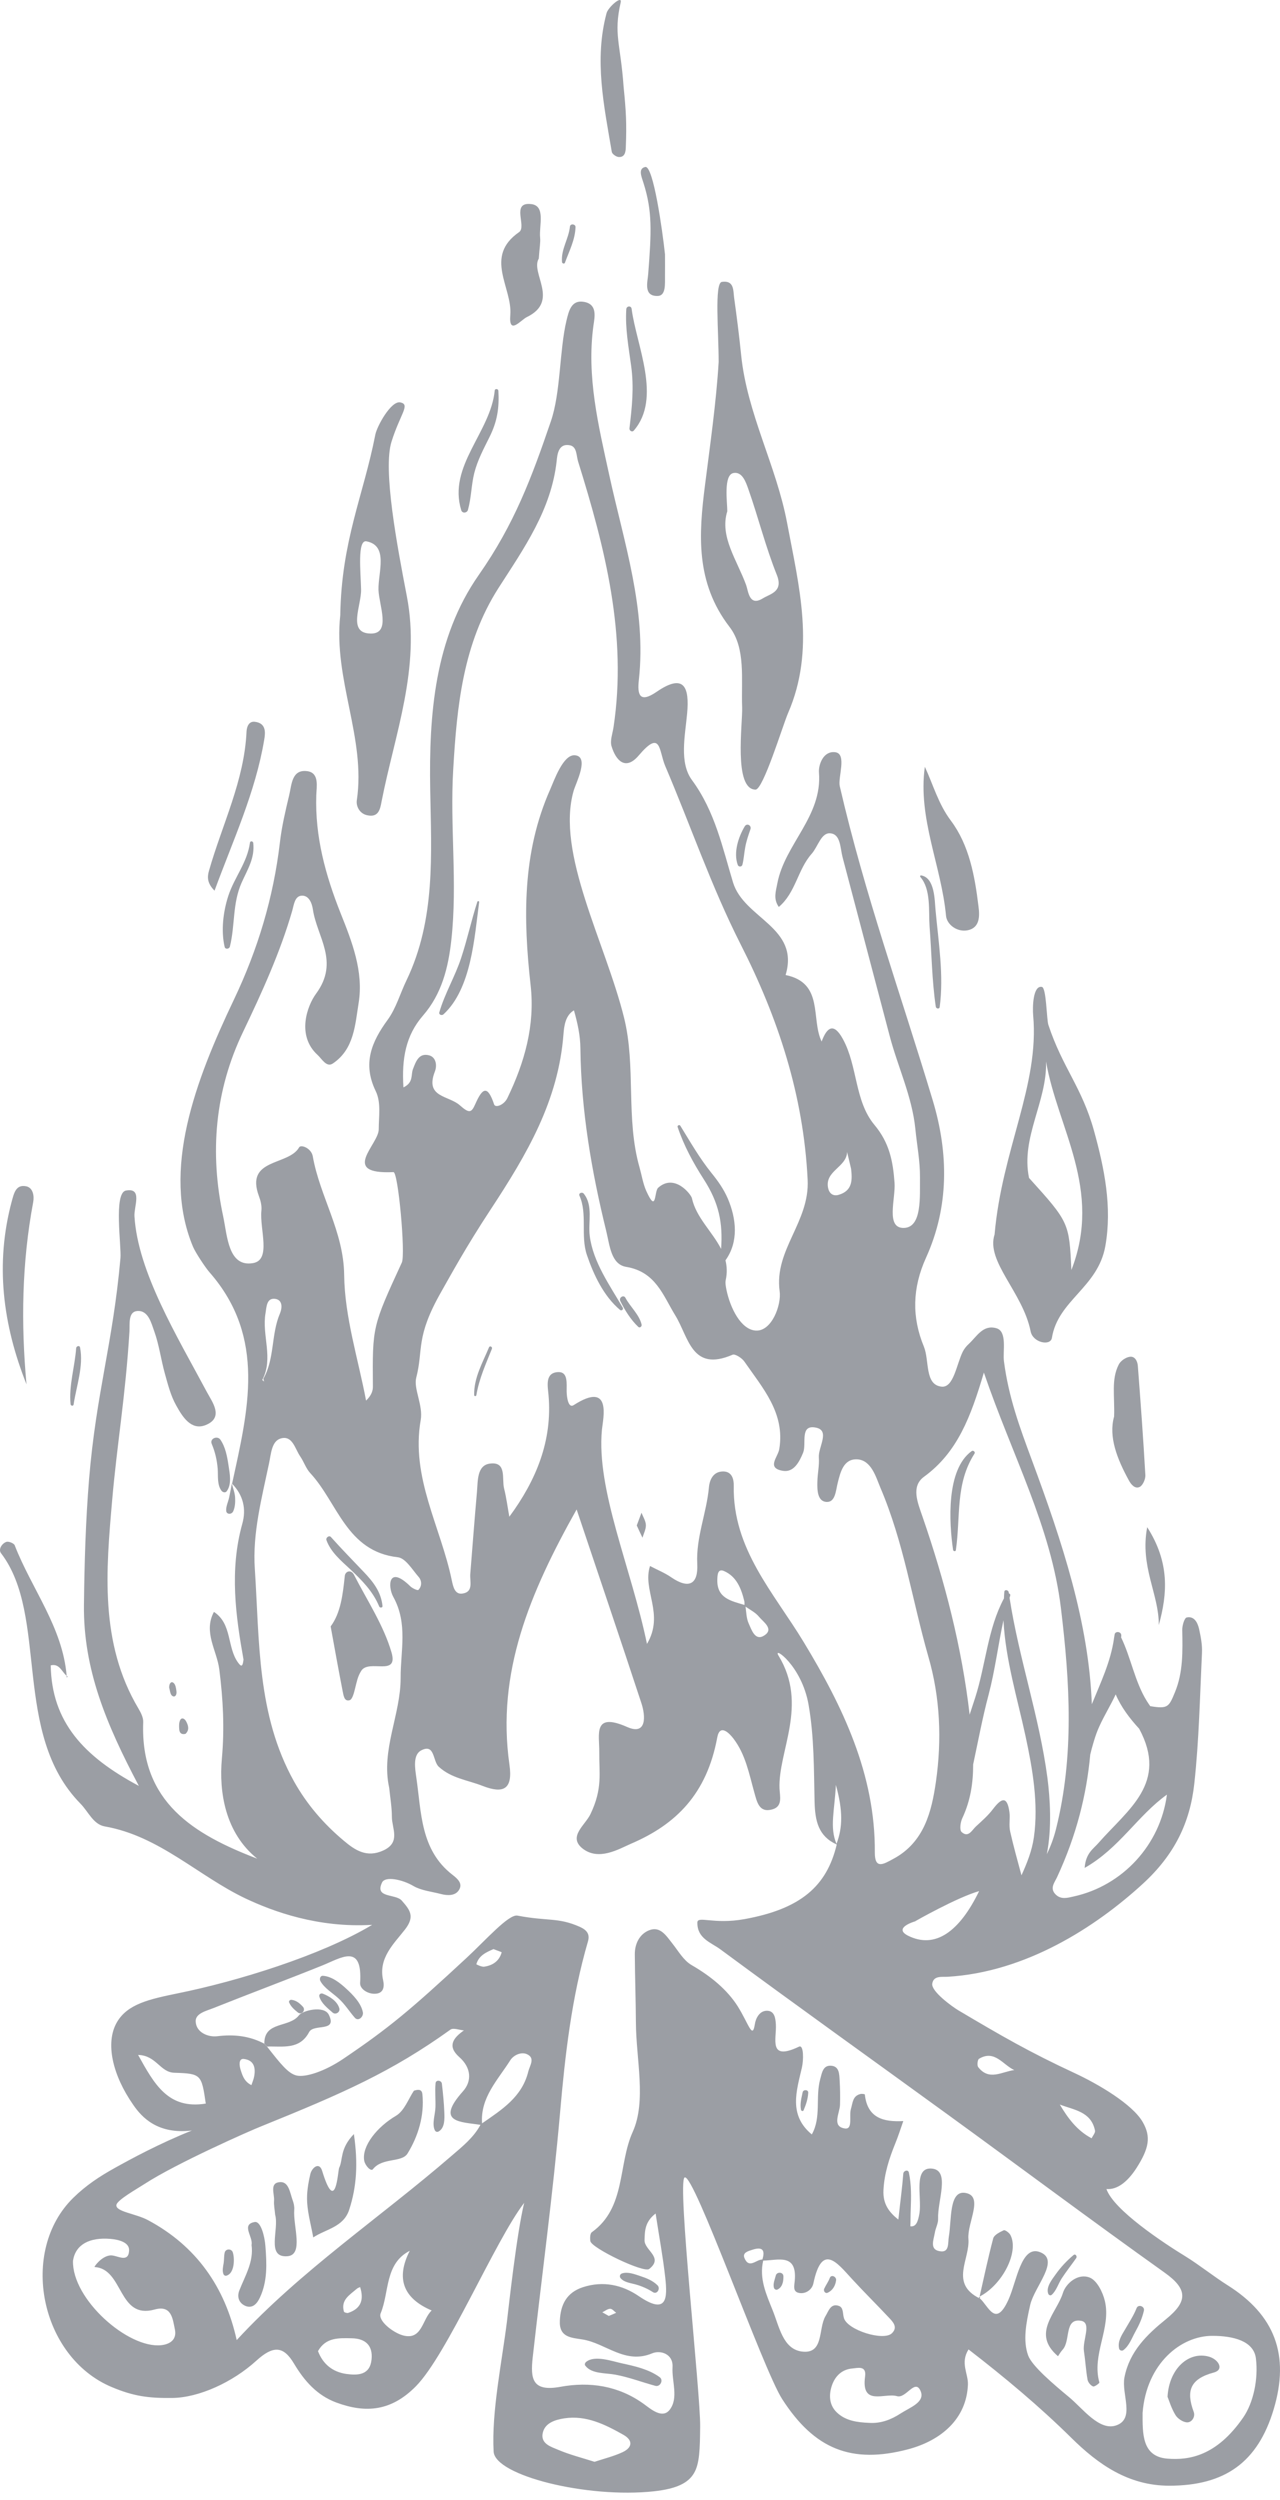 <?xml version="1.0" encoding="UTF-8"?> <svg xmlns="http://www.w3.org/2000/svg" width="127" height="248" viewBox="0 0 127 248" fill="none"> <path d="M2.629 137.33C2.074 131.251 2.17 125.244 3.293 119.261C3.414 118.623 3.269 117.828 2.605 117.684C1.555 117.467 1.385 118.406 1.168 119.165C-0.498 125.376 0.274 131.407 2.629 137.33Z" fill="#393F4B" fill-opacity="0.5"></path> <path d="M113.824 151.499C113.076 155.411 115.008 158.168 114.972 161.214C115.853 158.048 116.046 154.978 113.824 151.499Z" fill="#393F4B" fill-opacity="0.5"></path> <path d="M115.841 237.764C115.998 238.149 116.227 238.932 116.638 239.594C116.855 239.943 117.399 240.304 117.797 240.304C118.268 240.304 118.618 239.738 118.437 239.257C117.676 237.198 118.063 235.994 120.442 235.356C121.48 235.079 120.913 234.068 119.971 233.791C117.966 233.214 115.998 234.947 115.841 237.764Z" fill="#393F4B" fill-opacity="0.5"></path> <path d="M6.626 166.427C6.626 166.367 6.602 166.306 6.602 166.234C6.638 166.258 6.675 166.294 6.711 166.318L6.626 166.427Z" fill="#393F4B" fill-opacity="0.5"></path> <path d="M24.366 188.336C19.656 186.096 15.816 182.136 10.394 181.185C9.247 180.98 8.764 179.716 7.979 178.922C1.144 171.964 4.863 160.311 0.105 154.087C-0.184 153.714 0.166 153.124 0.637 152.956C0.854 152.883 1.386 153.1 1.458 153.293C3.137 157.626 6.216 161.418 6.614 166.246C6.119 165.836 5.902 164.994 5.032 165.21C5.129 170.82 8.305 174.251 13.775 177.164C10.527 171.025 8.257 165.571 8.329 159.203C8.377 155.038 8.498 150.885 8.836 146.756C9.549 138.125 11.179 133.43 11.952 124.81C12.061 123.655 11.252 118.334 12.495 118.105C14.174 117.792 13.28 119.682 13.341 120.657C13.679 126.195 17.555 132.527 20.538 138.113C21.045 139.064 22.265 140.629 20.393 141.375C18.956 141.941 18.087 140.52 17.483 139.425C16.939 138.462 16.662 137.354 16.36 136.271C15.973 134.886 15.792 133.43 15.309 132.081C15.007 131.251 14.717 129.951 13.594 130.059C12.713 130.143 12.882 131.335 12.846 132.069C12.447 138.57 11.614 143.229 11.131 148.802C10.527 155.748 9.863 162.983 13.739 169.496C13.981 169.905 14.234 170.399 14.21 170.856C13.908 178.789 19.246 181.979 25.525 184.387C22.337 181.823 21.721 177.778 22.011 174.492C22.289 171.41 22.132 168.569 21.758 165.608C21.516 163.718 20.151 161.912 21.226 159.902C23.05 161.093 22.506 163.417 23.629 164.945C23.931 165.355 24.076 165.379 24.161 164.632C23.4 160.371 22.748 155.784 24.04 151.162C24.451 149.693 24.137 148.321 23.026 147.189C24.596 139.954 26.467 132.707 20.791 126.219C20.405 125.786 19.403 124.281 19.149 123.679C15.997 116.119 19.391 107.175 23.207 99.169C25.586 94.174 27.131 89.033 27.771 83.58C27.953 81.991 28.327 80.414 28.701 78.849C28.943 77.814 28.955 76.297 30.488 76.501C31.708 76.67 31.406 78.042 31.382 78.897C31.249 83.002 32.288 86.794 33.797 90.598C34.908 93.379 36.092 96.364 35.584 99.494C35.234 101.661 35.138 104.081 33.024 105.501C32.397 105.923 31.938 105.044 31.515 104.659C29.39 102.721 30.488 99.759 31.358 98.579C33.713 95.377 31.442 92.946 31.044 90.213C30.947 89.563 30.633 88.805 29.921 88.853C29.245 88.901 29.16 89.755 29.003 90.321C27.796 94.499 25.996 98.435 24.125 102.347C21.311 108.21 20.791 114.361 22.144 120.669C22.555 122.595 22.639 125.725 25.103 125.304C26.95 124.991 25.743 121.921 25.936 120.092C25.984 119.634 25.863 119.116 25.694 118.671C24.282 114.867 28.629 115.674 29.679 113.82C29.861 113.507 30.887 113.904 31.032 114.698C31.732 118.695 34.099 122.15 34.148 126.484C34.196 130.649 35.536 134.79 36.321 138.943C36.852 138.426 37.01 137.968 36.997 137.523C36.949 131.588 36.949 131.588 39.871 125.244C40.246 124.425 39.509 116.251 39.038 116.275C33.664 116.528 37.577 113.543 37.577 112.038C37.577 110.75 37.831 109.378 37.275 108.234C35.959 105.513 36.852 103.371 38.471 101.156C39.304 100.012 39.702 98.555 40.33 97.255C43.229 91.212 42.794 84.784 42.685 78.343C42.552 70.88 43.12 63.308 47.504 57.036C51.042 51.98 52.757 47.357 54.652 41.808C55.643 38.931 55.498 34.753 56.21 31.78C56.44 30.841 56.693 29.709 57.961 29.95C59.278 30.191 59.012 31.407 58.879 32.31C58.191 37.366 59.374 42.193 60.437 47.068C61.898 53.798 64.168 60.431 63.383 67.485C63.238 68.833 63.407 69.82 65.134 68.641C67.924 66.715 68.407 68.231 68.177 70.771C67.972 73.022 67.38 75.659 68.66 77.392C70.943 80.486 71.704 84.146 72.73 87.54C73.829 91.14 79.372 91.971 77.947 96.725C81.775 97.508 80.434 101.071 81.521 103.322C82.041 101.926 82.705 101.384 83.635 103.082C85.108 105.778 84.782 109.221 86.762 111.593C88.248 113.374 88.598 115.18 88.755 117.323C88.876 118.912 87.837 121.873 89.697 121.813C91.508 121.753 91.255 118.659 91.279 116.781C91.291 115.18 90.977 113.591 90.82 111.99C90.494 108.752 89.069 105.826 88.26 102.721C86.714 96.822 85.144 90.935 83.598 85.037C83.357 84.122 83.417 82.737 82.367 82.665C81.473 82.593 81.159 83.989 80.531 84.7C79.142 86.264 78.949 88.564 77.271 89.972C76.703 89.166 76.981 88.419 77.126 87.637C77.862 83.736 81.606 80.992 81.256 76.634C81.195 75.888 81.678 74.455 82.886 74.624C84.057 74.792 83.115 77.152 83.321 77.994C85.82 88.805 89.347 98.531 92.547 109.161C94.129 114.422 94.165 119.73 91.882 124.762C90.506 127.796 90.47 130.685 91.665 133.586C92.233 134.971 91.725 137.39 93.428 137.559C94.624 137.679 94.901 135.344 95.529 134.08C95.674 133.803 95.88 133.538 96.121 133.321C96.918 132.587 97.534 131.371 98.874 131.768C99.961 132.094 99.478 134.068 99.611 135.043C100.07 138.594 101.157 141.543 102.389 144.866C105.408 153.004 108.028 160.973 108.33 169.063C109.211 166.896 110.19 164.885 110.528 162.55C110.528 162.526 110.528 162.49 110.54 162.466C110.552 162.369 110.576 162.273 110.588 162.165C110.624 161.779 111.24 161.84 111.252 162.213C111.252 162.249 111.252 162.285 111.252 162.321C111.252 162.357 111.24 162.381 111.228 162.417C112.218 164.452 112.593 166.835 113.788 168.75C113.897 168.918 114.006 169.087 114.126 169.255C115.877 169.544 115.974 169.339 116.578 167.871C117.399 165.884 117.339 163.79 117.302 161.695C117.29 161.262 117.52 160.491 117.749 160.455C118.498 160.299 118.824 160.973 118.969 161.587C119.138 162.357 119.295 163.164 119.259 163.946C119.053 168.28 118.969 172.626 118.498 176.935C118.075 180.824 116.529 183.99 113.414 186.855C108.668 191.213 101.749 195.643 94.032 196.1C93.477 196.136 92.619 195.956 92.498 196.786C92.378 197.557 94.515 199.086 95.058 199.411C99.358 201.963 102.123 203.564 106.627 205.658C108.958 206.742 112.351 208.728 113.378 210.51C114.223 211.978 114.006 213.122 112.762 215.072C111.88 216.445 110.842 217.251 109.779 217.155C110.492 219.237 115.431 222.5 117.677 223.872C118.908 224.63 120.551 225.918 121.782 226.689C126.492 229.65 127.99 233.611 126.371 239.016C124.801 244.253 121.553 246.588 116.01 246.588C111.965 246.588 108.97 244.481 106.301 241.845C103.101 238.691 99.684 235.838 96.097 233.069C95.252 234.405 96.073 235.465 96.037 236.548C95.904 239.979 93.356 242.098 90.144 242.964C84.48 244.469 80.797 242.964 77.597 237.981C75.689 235.007 68.83 215.493 67.924 216.011C67.175 216.444 69.506 237.343 69.47 240.713C69.445 242.952 69.421 244.397 68.854 245.348C68.286 246.311 67.163 246.889 64.893 247.142C58.227 247.864 49.11 245.577 48.977 243.205C48.759 239.245 49.81 234.261 50.305 230.24C50.474 228.856 51.247 221.681 52.008 218.527C49.11 222.307 44.364 233.587 41.26 236.729C38.821 239.197 36.297 239.425 33.35 238.33C31.455 237.62 30.199 236.199 29.172 234.478C28.122 232.708 27.107 232.66 25.417 234.201C23.086 236.319 19.741 237.86 17.072 237.884C14.766 237.908 13.28 237.728 11.082 236.801C3.97 233.815 1.869 223.306 7.279 218.021C8.547 216.782 9.863 215.915 11.421 215.048C12.978 214.181 15.889 212.604 19.041 211.352C15.635 211.762 14.065 210.028 13.232 208.824C11.143 205.839 10.443 202.661 11.578 200.65C12.628 198.797 14.802 198.327 17.664 197.737C23.46 196.57 31.865 193.993 36.925 190.948C31.551 191.273 27.071 189.612 24.366 188.336ZM27.24 128.843C26.455 128.783 26.443 129.65 26.346 130.264C25.96 132.467 27.168 134.742 26.02 136.897L26.202 137.053L26.129 136.776C27.264 134.778 26.89 132.382 27.771 130.312C28.061 129.602 27.977 128.903 27.24 128.843ZM73.479 93.668C70.569 87.926 68.516 81.883 66.004 75.996C65.352 74.455 65.617 72.3 63.371 74.949C62.067 76.478 61.113 75.466 60.678 74.034C60.509 73.48 60.775 72.782 60.871 72.156C62.248 63.031 60.038 54.376 57.357 45.78C57.176 45.19 57.249 44.336 56.572 44.179C55.401 43.926 55.292 45.106 55.232 45.732C54.701 50.572 51.984 54.4 49.472 58.312C45.934 63.837 45.33 70.073 44.968 76.333C44.629 81.955 45.402 87.589 44.786 93.21C44.484 96.003 43.832 98.603 41.961 100.758C40.258 102.721 39.847 105.02 40.029 107.873C41.055 107.379 40.753 106.621 40.97 106.067C41.26 105.309 41.562 104.418 42.589 104.695C43.265 104.887 43.386 105.694 43.144 106.308C42.142 108.896 44.521 108.655 45.632 109.654C46.586 110.497 46.779 110.377 47.165 109.51C47.866 107.921 48.373 107.608 49.025 109.558C49.146 109.931 50.003 109.63 50.341 108.932C52.044 105.405 53.095 101.733 52.648 97.749C51.911 91.14 51.803 84.579 54.592 78.307C54.966 77.465 55.86 74.852 57.019 74.924C58.517 75.009 57.152 77.657 56.923 78.428C55.123 84.615 60.075 93.499 61.922 100.975C63.118 105.814 62.067 110.955 63.456 115.818C63.673 116.588 63.794 117.407 64.12 118.141C65.171 120.465 64.893 118.189 65.303 117.828C66.934 116.372 68.564 118.49 68.648 118.852C69.059 120.766 70.677 122.186 71.547 123.896C71.728 121.307 71.341 119.345 69.832 116.998C68.769 115.336 67.864 113.675 67.236 111.809C67.175 111.653 67.417 111.532 67.501 111.677C68.504 113.302 69.385 114.855 70.581 116.348C71.233 117.154 71.788 117.925 72.211 118.9C73.068 120.91 73.298 123.197 71.981 125.027C72.126 125.629 72.162 126.267 72.005 126.989C71.945 127.29 72.018 127.639 72.078 127.952C72.452 129.77 73.527 131.925 75 131.997C76.57 132.081 77.548 129.457 77.355 128.085C76.8 123.968 80.35 121.235 80.133 117.022C79.722 108.619 77.186 100.951 73.479 93.668ZM84.444 115.95C84.299 115.336 84.178 114.807 84.045 114.277C84.021 115.782 81.823 116.143 82.161 117.84C82.27 118.382 82.644 118.683 83.176 118.539C84.613 118.141 84.564 117.022 84.444 115.95ZM87.342 147.562C86.919 146.563 86.46 144.842 85.047 144.77C83.695 144.709 83.381 146.034 83.103 147.165C82.922 147.912 82.874 149.067 81.98 148.995C81.099 148.923 81.075 147.803 81.099 146.997C81.111 146.19 81.304 145.384 81.244 144.589C81.171 143.566 82.379 141.929 80.978 141.628C79.311 141.267 80.048 143.205 79.686 144.108C79.299 145.059 78.744 146.07 77.705 145.913C75.991 145.648 77.198 144.541 77.319 143.746C77.911 140.171 75.665 137.691 73.853 135.067C73.612 134.718 72.935 134.284 72.682 134.393C68.612 136.15 68.335 132.647 66.994 130.48C65.786 128.518 65.062 126.159 62.127 125.677C60.618 125.424 60.497 123.534 60.147 122.114C58.686 116.167 57.659 110.148 57.587 104.021C57.575 102.708 57.309 101.517 56.947 100.229C56.102 100.722 55.969 101.77 55.908 102.588C55.401 109.197 52.322 114.446 48.651 120.031C46.211 123.739 44.678 126.568 43.796 128.121C41.188 132.683 42.033 133.839 41.297 136.68C41.019 137.763 41.997 139.425 41.743 140.869C40.741 146.563 43.736 151.475 44.823 156.76C44.956 157.374 45.112 158.204 45.885 158.084C46.996 157.927 46.61 156.904 46.658 156.17C46.876 153.449 47.081 150.728 47.322 148.008C47.419 146.912 47.31 145.359 48.614 145.191C50.305 144.974 49.774 146.696 50.015 147.659C50.245 148.574 50.365 149.525 50.535 150.464C53.215 146.828 54.822 142.904 54.423 138.389C54.35 137.535 54.037 136.162 55.389 136.114C56.379 136.078 56.21 137.258 56.222 138.04C56.234 138.63 56.391 139.738 56.923 139.389C60.751 136.933 59.833 140.725 59.724 141.82C59.145 147.815 62.635 155.544 64.192 163.08C65.956 160.106 63.709 157.759 64.494 155.351C65.219 155.736 65.956 156.025 66.596 156.471C68.334 157.662 69.288 157.193 69.18 155.134C69.047 152.51 70.11 150.09 70.339 147.538C70.412 146.756 70.798 145.937 71.812 145.973C72.646 146.01 72.815 146.78 72.802 147.382C72.682 153.666 76.763 157.975 79.758 162.923C83.598 169.267 86.859 176.008 86.799 183.761C86.787 185.482 87.668 184.929 88.622 184.411C91.713 182.762 92.438 179.68 92.861 176.755C93.452 172.614 93.295 168.4 92.1 164.307C90.482 158.638 89.685 153.052 87.342 147.562ZM71.172 156.699C71.112 158.565 72.561 158.818 73.865 159.215C73.865 159.095 73.877 158.975 73.853 158.854C73.551 157.59 73.08 156.386 71.824 155.845C71.196 155.58 71.184 156.278 71.172 156.699ZM73.974 159.384C74.046 159.95 74.058 160.54 74.276 161.033C74.566 161.671 74.916 162.827 75.822 162.249C76.824 161.611 75.749 160.913 75.314 160.395C74.976 159.974 74.445 159.709 73.974 159.384ZM82.995 182.918C83.611 181.293 83.647 179.644 82.934 177.068C82.814 179.608 82.294 181.257 82.995 182.918ZM104.731 187.926C105.263 188.468 105.915 188.275 106.543 188.131C111.397 187.059 115.129 183.003 115.781 178.031C112.883 180.101 111.047 183.364 107.617 185.302C107.726 183.821 108.487 183.412 108.994 182.822C111.904 179.5 115.938 176.887 113.027 171.494C112.086 170.471 111.228 169.339 110.697 168.087C110.202 169.159 109.574 170.158 109.079 171.253C108.861 171.723 108.692 172.204 108.547 172.686C108.523 172.77 108.499 172.842 108.475 172.927C108.366 173.3 108.257 173.685 108.173 174.058C107.811 178.055 106.796 182.088 104.888 186.205C104.635 186.759 104.127 187.312 104.731 187.926ZM104.768 181.474C106.591 174.215 106.156 166.908 105.263 159.528C104.284 151.451 100.444 144.433 97.619 136.162C96.314 140.58 94.986 144.083 91.689 146.491C90.361 147.454 91.049 149.055 91.532 150.464C93.742 156.856 95.433 163.405 96.206 170.098C96.399 169.52 96.58 168.954 96.761 168.4C97.8 165.162 97.993 161.587 99.611 158.565C99.623 158.349 99.623 158.132 99.647 157.915C99.671 157.65 100.046 157.723 100.082 157.951C100.082 157.987 100.094 158.036 100.106 158.072C100.203 158.108 100.275 158.18 100.227 158.312C100.203 158.373 100.191 158.445 100.167 158.505C101.096 164.524 103.125 170.314 103.922 176.346C104.188 178.404 104.381 181.341 103.862 183.942C104.248 183.159 104.55 182.329 104.768 181.474ZM98.524 179.463C99.333 178.404 99.925 178.091 100.155 179.764C100.239 180.402 100.082 181.077 100.227 181.69C100.553 183.147 100.964 184.592 101.35 186.036C101.893 184.832 102.389 183.617 102.582 182.256C103.053 178.934 102.449 175.467 101.749 172.217C100.939 168.461 99.756 164.608 99.563 160.732C99.031 163.188 98.73 165.68 98.09 168.112C97.486 170.375 97.051 172.722 96.556 175.033C96.556 176.863 96.302 178.621 95.469 180.39C95.288 180.788 95.191 181.534 95.409 181.739C96.085 182.353 96.435 181.546 96.846 181.173C97.437 180.631 98.053 180.089 98.524 179.463ZM97.148 187.601C94.986 188.215 90.844 190.563 90.772 190.611C90.808 190.647 90.832 190.659 90.868 190.683C90.844 190.695 90.784 190.623 90.772 190.611C90.772 190.611 88.549 191.249 90.107 192.031C92.776 193.355 95.179 191.658 97.148 187.601ZM97.135 204.238C96.991 204.322 96.93 204.888 97.051 205.056C98.138 206.465 99.418 205.502 100.638 205.357C99.514 204.852 98.693 203.299 97.135 204.238ZM105.154 208.776C105.951 210.124 106.869 211.364 108.306 212.123C108.427 211.87 108.692 211.581 108.644 211.352C108.257 209.462 106.555 209.318 105.154 208.776ZM115.841 243.903C117.979 244.072 120.696 243.651 123.34 239.835C124.367 238.354 124.862 236.006 124.608 233.948C124.391 232.238 122.386 231.721 120.297 231.721C117.182 231.709 113.752 234.453 113.366 239.365C113.366 241.387 113.281 243.711 115.841 243.903ZM83.079 239.365C83.924 240.148 85.072 240.304 86.207 240.352C87.378 240.436 88.417 240.039 89.371 239.413C90.276 238.823 91.895 238.282 91.303 237.114C90.747 236.006 89.878 237.969 88.996 237.704C87.789 237.343 85.422 238.751 85.832 235.754C85.99 234.622 85.06 234.923 84.577 234.959C83.538 235.043 82.85 235.705 82.524 236.693C82.198 237.704 82.318 238.679 83.079 239.365ZM76.655 229.169C77.319 230.806 77.681 233.009 79.529 233.274C81.787 233.587 81.159 231.011 81.908 229.759C82.21 229.265 82.415 228.471 83.224 228.747C83.707 228.916 83.598 229.506 83.731 229.951C84.082 231.155 87.656 232.263 88.489 231.468C89.117 230.866 88.598 230.336 88.187 229.903C86.98 228.615 85.724 227.375 84.528 226.075C83.019 224.426 81.546 222.488 80.7 226.532C80.567 227.146 79.927 227.604 79.251 227.459C78.635 227.327 78.816 226.737 78.853 226.256C79.106 223.499 77.186 224.233 75.725 224.257C75.314 226.039 76.015 227.568 76.655 229.169ZM73.865 224.004C74.324 225.112 75.037 224.137 75.64 224.149C75.918 223.282 75.713 222.825 74.638 223.186C74.252 223.306 73.636 223.463 73.865 224.004ZM55.377 243.025C56.536 243.518 57.78 243.831 58.988 244.216C59.978 243.891 60.908 243.663 61.765 243.265C62.719 242.82 62.852 242.11 61.862 241.544C60.05 240.521 58.166 239.57 55.981 239.907C55.051 240.051 54 240.376 53.831 241.46C53.686 242.447 54.701 242.736 55.377 243.025ZM52.418 205.49C52.563 204.912 53.107 204.19 52.334 203.804C51.754 203.504 50.969 203.853 50.631 204.382C49.399 206.332 47.648 208.078 47.83 210.642C49.774 209.294 51.803 208.03 52.418 205.49ZM49.774 193.68C49.786 193.644 49.255 193.476 48.965 193.355C48.24 193.668 47.504 193.993 47.262 194.86C47.262 194.872 47.781 195.137 48.035 195.101C48.88 194.981 49.532 194.547 49.774 193.68ZM39.968 231.673C41.888 232.202 41.888 230.072 42.83 229.205C39.98 227.989 39.268 226.003 40.656 223.282C38.157 224.57 38.64 227.399 37.77 229.482C37.468 230.228 38.99 231.396 39.968 231.673ZM34.365 235.501C35.512 235.657 36.708 235.621 36.865 234.068C37.01 232.696 36.273 231.986 34.908 231.962C33.64 231.938 32.324 231.853 31.551 233.238C32.046 234.538 33.012 235.308 34.365 235.501ZM35.73 226.882C35.609 226.93 35.488 226.978 35.391 227.062C34.691 227.664 33.797 228.158 34.123 229.313C34.148 229.398 34.425 229.482 34.546 229.446C35.886 229 36.104 228.073 35.73 226.882ZM10.95 222.102C8.897 221.934 7.496 222.644 7.242 224.269C7.134 228.073 12.701 233.009 16.009 232.648C16.963 232.539 17.555 232.022 17.35 231.071C17.133 230.048 17.036 228.639 15.345 229.109C11.686 230.132 12.278 225.064 9.38 224.895C9.307 224.895 10.068 223.812 10.95 223.74C11.602 223.691 12.725 224.558 12.809 223.282C12.87 222.452 11.807 222.175 10.95 222.102ZM14.331 216.661C13.57 217.155 11.662 218.226 11.553 218.72C11.409 219.406 13.473 219.586 14.693 220.249C19.487 222.813 22.325 226.882 23.485 232.142C29.861 225.232 37.71 219.996 44.798 213.868C45.873 212.941 46.984 212.063 47.672 210.787C45.704 210.486 43.144 210.582 45.934 207.464C46.839 206.453 46.767 205.117 45.559 204.057C44.328 202.962 45.004 202.143 46.03 201.421C45.583 201.385 44.98 201.144 44.702 201.337C38.869 205.526 34.051 207.645 25.96 210.919C24.825 211.364 17.519 214.591 14.331 216.661ZM24.173 204.25C23.811 204.214 23.666 204.599 23.859 205.285C24.004 205.694 24.149 206.465 24.946 206.85C25.042 206.549 25.175 206.26 25.223 205.959C25.38 205.081 25.175 204.358 24.173 204.25ZM17.29 205.622C15.877 205.574 15.514 203.901 13.703 203.853C15.309 206.742 16.674 209.282 20.417 208.68C19.994 205.791 19.97 205.706 17.29 205.622ZM35.73 196.714C35.983 192.741 33.882 194.21 31.974 194.981C28.387 196.425 24.765 197.773 21.178 199.206C20.49 199.483 19.391 199.724 19.415 200.518C19.451 201.65 20.683 202.107 21.552 201.999C23.219 201.794 24.74 201.963 26.214 202.733L26.491 203.022C27.844 204.743 28.593 205.706 29.438 205.899C30.295 206.092 32.179 205.514 34.063 204.238C38.591 201.18 40.729 199.386 46.296 194.222C48.192 192.465 50.474 189.864 51.344 190.033C54.375 190.611 55.377 190.189 57.539 191.152C58.251 191.477 58.541 191.887 58.336 192.597C56.717 198.147 56.065 203.877 55.57 209.571C54.858 217.696 53.759 225.774 52.853 233.876C52.624 235.97 52.793 237.294 55.606 236.777C58.505 236.247 61.367 236.656 63.903 238.498C64.579 238.992 65.714 239.979 66.439 239.064C67.356 237.884 66.644 236.259 66.728 234.827C66.813 233.503 65.521 233.117 64.712 233.454C62.019 234.586 60.111 232.455 57.804 232.082C56.693 231.901 55.462 231.889 55.546 230.216C55.618 228.615 56.222 227.423 57.84 226.894C59.845 226.243 61.753 226.665 63.383 227.784C66.197 229.698 66.233 227.977 66.004 225.931C65.774 223.86 65.388 221.813 65.05 219.586C63.987 220.405 63.975 221.296 63.951 222.235C63.927 223.234 65.883 223.944 64.41 225.088C63.866 225.509 58.698 223.017 58.577 222.331C58.529 222.042 58.541 221.561 58.722 221.44C62.115 219.009 61.306 214.747 62.779 211.485C64.156 208.427 63.106 204.274 63.093 200.602C63.081 198.351 62.997 196.1 62.985 193.849C62.985 192.802 63.468 191.863 64.398 191.49C65.509 191.044 66.1 192.031 66.704 192.79C67.308 193.548 67.827 194.487 68.624 194.944C70.581 196.076 72.15 197.4 73.177 199.001C74.288 200.759 74.65 202.36 74.892 200.819C74.988 200.181 75.375 199.483 76.075 199.471C76.848 199.459 76.945 200.205 76.981 200.843C77.065 202.252 76.196 204.503 79.275 203.034C79.758 202.805 79.734 204.37 79.565 205.105C79.022 207.452 78.225 209.811 80.543 211.738L80.555 211.726C81.509 210.016 80.881 208.042 81.388 206.224C81.558 205.598 81.666 204.876 82.451 204.924C83.284 204.972 83.272 205.767 83.309 206.393C83.357 207.187 83.369 207.994 83.345 208.788C83.321 209.643 82.499 210.943 83.816 211.148C84.661 211.28 84.214 209.884 84.432 209.198C84.613 208.596 84.589 207.922 85.374 207.729C85.519 207.693 85.808 207.741 85.808 207.777C86.062 210.124 87.668 210.522 89.624 210.413C89.359 211.16 89.129 211.906 88.827 212.64C88.224 214.133 87.74 215.614 87.656 217.263C87.584 218.635 88.211 219.454 89.129 220.188C89.141 220.068 89.165 219.936 89.177 219.815C89.322 218.419 89.516 217.034 89.624 215.626C89.648 215.337 90.107 215.18 90.18 215.53C90.433 216.721 90.409 217.961 90.361 219.165C90.337 219.695 90.349 220.285 90.325 220.85C90.856 220.935 91.085 220.453 91.23 219.538C91.472 217.937 90.578 214.916 92.498 215.132C94.286 215.337 93.006 218.347 93.078 220.104C93.102 220.562 92.824 221.031 92.752 221.501C92.631 222.223 92.172 223.246 93.38 223.342C94.201 223.415 94.044 222.464 94.141 221.886C94.43 220.249 94.141 217.275 95.771 217.54C97.655 217.841 95.952 220.489 96.085 222.102C96.254 224.137 94.189 226.52 97.208 228.013L97.111 227.917C97.16 227.893 97.208 227.857 97.256 227.833C97.244 227.893 97.232 227.953 97.22 228.001C98.09 228.784 98.778 230.962 100.058 228.133C100.879 226.328 101.314 222.692 103.186 223.415C105.226 224.197 102.642 226.821 102.219 228.639C101.797 230.481 101.483 232.214 102.014 233.671C102.389 234.706 104.514 236.512 106.084 237.812C107.424 238.92 109.091 241.219 110.781 240.593C112.629 239.919 111.252 237.487 111.566 235.85C112.061 233.262 113.824 231.576 115.684 230.072C117.858 228.314 117.87 227.098 115.551 225.449C108.342 220.309 101.253 215.012 94.092 209.811C86.557 204.334 78.973 198.917 71.474 193.379C70.544 192.693 69.168 192.308 69.192 190.719C69.204 190.021 70.798 190.936 73.865 190.382C79.432 189.371 82.028 187.132 83.019 182.979C81.195 182.16 80.869 180.643 80.821 178.741C80.749 175.539 80.785 172.337 80.229 169.135C79.553 165.198 76.606 163.212 77.246 164.247C80.229 169.135 77.186 173.745 77.343 177.429C77.379 178.199 77.669 179.187 76.655 179.488C75.314 179.885 75.109 178.753 74.843 177.826C74.324 175.972 73.974 174.046 72.778 172.481C72.44 172.036 71.426 170.892 71.16 172.385C70.122 177.947 67.103 180.98 62.598 182.906C61.403 183.424 59.374 184.664 57.756 183.34C56.367 182.184 58.058 181.052 58.577 179.981C59.809 177.417 59.434 175.912 59.459 173.793C59.483 172.096 58.782 169.797 62.236 171.326C64.204 172.192 64.047 170.182 63.637 168.954C61.596 162.743 59.495 156.555 57.212 149.741C52.575 157.999 49.242 165.921 50.547 175.057C50.897 177.489 49.979 177.983 47.878 177.164C46.405 176.586 44.786 176.418 43.531 175.262C42.927 174.708 43.156 172.939 41.804 173.637C40.946 174.07 41.176 175.419 41.309 176.346C41.816 179.801 41.707 183.508 44.883 185.976C45.414 186.385 45.958 186.867 45.523 187.517C45.149 188.083 44.4 188.059 43.748 187.89C42.83 187.649 41.804 187.553 41.019 187.096C39.944 186.458 38.241 186.096 37.915 186.734C37.13 188.336 39.244 187.83 39.871 188.552C40.669 189.467 41.188 190.105 40.197 191.393C39.087 192.826 37.517 194.234 38.012 196.437C38.169 197.135 38.036 197.773 37.191 197.785C36.478 197.81 35.693 197.304 35.73 196.714ZM61.137 229.434C60.932 229.289 60.739 229.024 60.533 229.036C60.268 229.048 60.014 229.265 59.761 229.385C59.978 229.506 60.183 229.626 60.401 229.747C60.654 229.65 60.896 229.542 61.137 229.434ZM38.036 183.568C39.787 182.762 38.881 181.39 38.881 180.234C38.881 179.271 38.712 178.32 38.616 177.357C37.782 173.589 39.763 170.11 39.751 166.438C39.739 163.766 40.487 161.069 39.026 158.421C38.447 157.374 38.519 155.219 40.705 157.361C40.91 157.566 41.441 157.807 41.514 157.723C41.888 157.337 41.852 156.784 41.526 156.423C40.898 155.7 40.234 154.569 39.473 154.484C34.365 153.907 33.508 149.067 30.778 146.13C30.356 145.672 30.15 145.01 29.788 144.481C29.269 143.734 29.027 142.362 27.856 142.699C26.938 142.964 26.89 144.264 26.697 145.155C25.972 148.61 25.042 152.113 25.284 155.64C25.755 162.803 25.489 170.122 29.172 176.719C30.452 179.006 32.119 180.932 34.099 182.593C35.222 183.544 36.394 184.327 38.036 183.568Z" fill="#393F4B" fill-opacity="0.5"></path> <path d="M74.964 78.331C72.766 78.319 73.696 71.758 73.635 70.157C73.527 67.437 74.022 64.319 72.38 62.188C68.998 57.782 69.324 53.015 69.952 48.104C70.435 44.288 71.063 39.918 71.305 35.909C71.305 32.924 70.87 28.084 71.619 27.964C72.851 27.783 72.742 28.807 72.838 29.529C73.104 31.431 73.346 33.345 73.539 35.247C74.131 41.037 77.029 46.202 78.092 51.86C79.275 58.156 80.929 64.439 78.188 70.747C77.645 72.023 75.725 78.331 74.964 78.331ZM77.077 57.036C75.966 54.267 75.242 51.342 74.251 48.525C74.01 47.851 73.66 46.767 72.778 46.924C71.764 47.105 72.162 49.849 72.162 50.716C71.377 53.232 73.128 55.555 74.034 58.047C74.251 58.649 74.324 60.202 75.688 59.359C76.425 58.902 77.741 58.709 77.077 57.036Z" fill="#393F4B" fill-opacity="0.5"></path> <path d="M104.369 132.719C104.236 133.562 102.473 133.201 102.256 132.069C101.483 128.193 97.8 125.148 98.681 122.463C99.418 114.012 103.137 107.668 102.509 100.722C102.437 99.928 102.485 97.725 103.379 97.905C103.826 98.002 103.838 101.107 104.019 101.673C105.432 105.935 107.352 107.861 108.547 112.182C109.574 115.902 110.359 119.73 109.67 123.619C108.934 127.736 104.973 128.976 104.369 132.719ZM103.789 105.309C103.898 109.293 101.266 112.833 102.099 116.853C106.072 121.247 106.084 121.295 106.301 125.99C109.417 117.997 104.912 111.894 103.789 105.309Z" fill="#393F4B" fill-opacity="0.5"></path> <path d="M36.417 80.871C35.657 80.703 35.318 79.957 35.403 79.391C36.321 73.203 33.06 67.413 33.761 61.033C33.881 53.629 36.055 49.175 37.239 43.12C37.395 42.301 38.796 39.725 39.726 39.918C40.74 40.134 39.714 41.049 38.845 43.818C37.975 46.587 39.4 54.123 40.366 59.143C41.743 66.293 39.183 72.77 37.867 79.475C37.722 80.257 37.577 81.136 36.417 80.871ZM37.553 58.517C37.504 56.795 38.579 54.123 36.357 53.701C35.439 53.533 35.789 56.759 35.826 58.468C35.874 60.069 34.425 62.826 36.78 62.85C38.833 62.886 37.601 60.033 37.553 58.517Z" fill="#393F4B" fill-opacity="0.5"></path> <path d="M96.024 92.284C94.974 92.5 93.947 91.73 93.863 90.851C93.404 85.891 91.049 81.184 91.761 76.068C92.595 77.85 93.09 79.74 94.346 81.413C96.169 83.845 96.725 86.927 97.087 89.936C97.208 90.863 97.232 92.031 96.024 92.284Z" fill="#393F4B" fill-opacity="0.5"></path> <path d="M61.874 8.619C62.115 11.014 62.188 12.242 62.091 14.626C62.079 15.047 62.006 15.613 61.391 15.577C61.137 15.565 60.738 15.276 60.702 15.071C59.929 10.509 58.939 5.934 60.183 1.3C60.34 0.71 61.753 -0.518 61.584 0.24C60.859 3.442 61.572 4.285 61.874 8.619Z" fill="#393F4B" fill-opacity="0.5"></path> <path d="M52.273 31.455C51.657 31.756 50.462 33.309 50.631 31.25C50.86 28.53 47.974 25.472 51.501 23.028C52.297 22.474 50.655 20.007 52.708 20.247C54.169 20.416 53.469 22.39 53.59 23.582C53.638 24.052 53.529 24.545 53.457 25.653C52.599 27.073 55.558 29.866 52.273 31.455Z" fill="#393F4B" fill-opacity="0.5"></path> <path d="M113.088 147.502C112.617 147.743 112.218 147.262 112.001 146.852C110.842 144.734 109.972 142.543 110.54 140.52C110.612 138.474 110.238 136.861 110.999 135.368C111.18 135.007 111.675 134.658 112.085 134.597C112.593 134.513 112.858 135.019 112.894 135.488C113.172 139.112 113.438 142.735 113.643 146.359C113.655 146.744 113.39 147.346 113.088 147.502Z" fill="#393F4B" fill-opacity="0.5"></path> <path d="M21.286 88.359C20.538 87.613 20.562 86.987 20.731 86.397C22.035 81.798 24.245 77.453 24.462 72.553C24.486 72.132 24.668 71.53 25.283 71.602C26.407 71.734 26.346 72.649 26.213 73.396C25.344 78.596 23.134 83.327 21.286 88.359Z" fill="#393F4B" fill-opacity="0.5"></path> <path d="M65.267 29.36C63.818 29.409 64.253 27.976 64.313 27.181C64.639 22.956 64.736 20.958 63.842 18.141C63.649 17.527 63.287 16.72 64.023 16.564C64.82 16.407 65.726 22.848 65.98 25.231C65.98 26.038 65.992 26.688 65.98 27.326C65.968 28.108 66.1 29.336 65.267 29.36Z" fill="#393F4B" fill-opacity="0.5"></path> <path d="M23.327 148.55C23.352 149.007 23.327 149.501 23.146 149.91C22.989 150.271 22.482 150.247 22.446 149.898C22.398 149.464 22.639 149.007 22.736 148.55C22.832 148.092 22.917 147.647 23.001 147.189L22.989 147.129C23.001 147.141 23.001 147.141 23.001 147.153C23.001 147.165 23.001 147.165 23.001 147.177C23.122 147.647 23.303 148.092 23.327 148.55Z" fill="#393F4B" fill-opacity="0.5"></path> <path d="M17.784 171.554C17.76 171.265 17.748 170.94 17.857 170.676C17.978 170.375 18.279 170.411 18.473 170.772C18.69 171.181 18.811 171.615 18.412 172C18.05 172.096 17.809 171.952 17.784 171.554Z" fill="#393F4B" fill-opacity="0.5"></path> <path d="M17.072 168.22C16.878 168.063 16.866 167.69 16.782 167.401C16.782 166.98 16.999 166.751 17.229 166.956C17.422 167.124 17.47 167.486 17.506 167.762C17.567 168.184 17.325 168.425 17.072 168.22Z" fill="#393F4B" fill-opacity="0.5"></path> <path d="M108.125 225.943C108.837 226.231 109.417 227.387 109.622 228.254C110.274 230.974 108.294 233.563 109.079 236.343C109.103 236.416 108.596 236.801 108.451 236.741C108.209 236.644 107.956 236.331 107.907 236.079C107.738 235.128 107.69 234.165 107.545 233.226C107.388 232.178 108.354 230.409 107.255 230.228C105.577 229.951 106.241 232.19 105.444 233.081C105.263 233.286 105.118 233.515 104.973 233.743C102.316 231.48 104.828 229.482 105.456 227.483C105.746 226.52 106.953 225.473 108.125 225.943Z" fill="#393F4B" fill-opacity="0.5"></path> <path d="M99.587 221.248C99.72 221.188 100.13 221.488 100.251 221.717C101.133 223.39 99.454 226.665 97.196 227.821C97.631 225.894 98.041 223.956 98.548 222.042C98.645 221.705 99.2 221.428 99.587 221.248Z" fill="#393F4B" fill-opacity="0.5"></path> <path d="M29.655 199.928C30.03 199.435 32.155 198.917 32.626 199.868C33.495 201.638 31.128 200.723 30.67 201.589C29.728 203.371 28.037 202.974 26.503 203.022L26.226 202.733C26.201 200.482 28.689 201.192 29.655 199.928Z" fill="#393F4B" fill-opacity="0.5"></path> <path d="M63.178 151.33C63.347 150.885 63.492 150.476 63.649 150.066C63.806 150.476 64.072 150.885 64.084 151.294C64.096 151.704 63.866 152.137 63.746 152.546C63.565 152.161 63.371 151.764 63.178 151.33Z" fill="#393F4B" fill-opacity="0.5"></path> <path d="M35.126 156.23C36.43 158.77 38.06 161.226 38.845 163.922C39.557 166.366 36.611 164.56 35.85 165.74C35.476 166.318 35.391 166.884 35.234 167.486C35.126 167.919 34.968 168.581 34.691 168.665C34.147 168.822 34.087 168.184 34.002 167.787C33.604 165.764 33.242 163.73 32.807 161.346C33.809 159.998 34.014 158.18 34.208 156.35C34.244 155.881 34.824 155.652 35.126 156.23Z" fill="#393F4B" fill-opacity="0.5"></path> <path d="M31.961 215.349C33.338 219.863 33.519 215.325 33.652 215.048C34.05 214.254 33.688 213.182 35.113 211.702C35.536 214.627 35.391 216.938 34.642 219.225C34.075 220.947 32.324 221.127 31.08 221.958C30.875 220.802 30.549 219.659 30.476 218.503C30.416 217.564 30.573 216.601 30.79 215.686C30.923 215.06 31.672 214.41 31.961 215.349Z" fill="#393F4B" fill-opacity="0.5"></path> <path d="M39.28 209.896C40.125 209.402 40.535 208.186 41.067 207.404C41.622 207.211 41.876 207.344 41.912 207.765C42.117 209.896 41.489 211.918 40.439 213.628C39.859 214.567 37.939 214.001 36.997 215.193C36.804 215.445 36.236 214.843 36.14 214.362C35.862 212.881 37.468 210.955 39.28 209.896Z" fill="#393F4B" fill-opacity="0.5"></path> <path d="M27.808 216.469C28.665 216.432 28.774 217.552 29.039 218.274C29.148 218.563 29.221 218.9 29.196 219.201C29.064 220.838 30.174 223.716 28.496 223.824C26.383 223.968 27.711 221.163 27.3 219.707C27.264 219.237 27.155 218.756 27.192 218.298C27.24 217.624 26.709 216.517 27.808 216.469Z" fill="#393F4B" fill-opacity="0.5"></path> <path d="M24.958 222.704C25.139 221.91 23.883 220.67 25.272 220.429C25.875 220.321 26.262 221.838 26.334 222.825C26.467 224.558 26.552 226.28 25.791 227.917C25.513 228.519 25.066 229.036 24.366 228.759C23.75 228.507 23.472 227.905 23.75 227.207C24.33 225.738 25.187 224.366 24.958 222.704Z" fill="#393F4B" fill-opacity="0.5"></path> <path d="M111.615 231.107C112.025 230.397 112.472 229.723 112.774 228.964C112.943 228.555 113.595 228.796 113.498 229.217C113.329 229.975 113.015 230.662 112.629 231.348C112.291 231.962 112.037 232.708 111.458 233.141C111.313 233.25 111.071 233.165 111.035 232.985C110.878 232.275 111.264 231.697 111.615 231.107Z" fill="#393F4B" fill-opacity="0.5"></path> <path d="M104.743 225.618C105.25 224.907 105.842 224.269 106.518 223.703C106.711 223.547 106.893 223.836 106.784 224.004C106.313 224.679 105.794 225.329 105.347 226.015C105.009 226.532 104.803 227.267 104.333 227.664C104.212 227.76 104.043 227.664 104.006 227.544C103.753 226.894 104.393 226.111 104.743 225.618Z" fill="#393F4B" fill-opacity="0.5"></path> <path d="M79.637 207.56C79.698 207.259 80.217 207.284 80.193 207.609C80.157 208.235 79.975 208.764 79.734 209.342C79.674 209.486 79.492 209.414 79.468 209.282C79.36 208.668 79.516 208.15 79.637 207.56Z" fill="#393F4B" fill-opacity="0.5"></path> <path d="M81.775 227.05C81.944 226.677 82.186 226.364 82.331 225.979C82.475 225.593 82.995 225.858 82.958 226.195C82.898 226.737 82.608 227.231 82.113 227.447C81.872 227.556 81.678 227.255 81.775 227.05Z" fill="#393F4B" fill-opacity="0.5"></path> <path d="M76.969 225.75C77.066 225.341 77.718 225.365 77.73 225.81C77.742 226.328 77.633 226.906 77.126 227.134C76.993 227.195 76.824 227.086 76.788 226.954C76.679 226.557 76.872 226.135 76.969 225.75Z" fill="#393F4B" fill-opacity="0.5"></path> <path d="M58.166 234.297C59.024 233.611 60.763 234.249 61.729 234.454C62.997 234.73 64.398 235.043 65.46 235.826C65.859 236.127 65.496 236.813 65.025 236.681C63.685 236.319 62.417 235.826 61.053 235.573C60.111 235.392 58.722 235.513 58.094 234.706C57.961 234.574 58.046 234.393 58.166 234.297Z" fill="#393F4B" fill-opacity="0.5"></path> <path d="M61.705 225.533C62.297 225.329 62.997 225.618 63.552 225.798C64.168 226.003 64.772 226.244 65.243 226.713C65.557 227.026 65.195 227.652 64.784 227.387C64.265 227.05 63.685 226.797 63.093 226.629C62.598 226.484 61.983 226.436 61.608 226.039C61.439 225.882 61.475 225.618 61.705 225.533Z" fill="#393F4B" fill-opacity="0.5"></path> <path d="M43.204 209.041C43.228 208.247 43.144 207.452 43.216 206.658C43.253 206.284 43.808 206.369 43.844 206.706C43.953 207.645 44.05 208.608 44.086 209.559C44.11 210.185 44.146 211.1 43.518 211.449C43.361 211.533 43.204 211.473 43.132 211.304C42.842 210.666 43.192 209.715 43.204 209.041Z" fill="#393F4B" fill-opacity="0.5"></path> <path d="M22.192 224.498C22.241 224.161 22.217 223.812 22.289 223.475C22.374 223.065 22.965 223.041 23.098 223.439C23.303 224.077 23.267 225.533 22.47 225.75C22.337 225.786 22.217 225.714 22.168 225.593C22.035 225.232 22.132 224.871 22.192 224.498Z" fill="#393F4B" fill-opacity="0.5"></path> <path d="M32.046 196.004C32.94 196.064 33.749 196.726 34.377 197.304C35.041 197.918 35.838 198.724 36.007 199.639C36.079 200.049 35.56 200.578 35.198 200.157C34.63 199.507 34.208 198.797 33.555 198.219C32.976 197.689 32.155 197.22 31.78 196.509C31.684 196.317 31.768 195.98 32.046 196.004Z" fill="#393F4B" fill-opacity="0.5"></path> <path d="M32.022 197.773C32.686 198.038 33.447 198.496 33.664 199.218C33.785 199.603 33.302 199.916 33 199.651C32.493 199.206 31.877 198.736 31.684 198.062C31.623 197.846 31.829 197.701 32.022 197.773Z" fill="#393F4B" fill-opacity="0.5"></path> <path d="M28.931 198.387C29.402 198.448 29.728 198.724 30.042 199.061C30.38 199.411 29.921 199.952 29.534 199.627C29.184 199.338 28.87 199.074 28.689 198.652C28.617 198.496 28.798 198.363 28.931 198.387Z" fill="#393F4B" fill-opacity="0.5"></path> <path d="M32.843 152.486C33.906 153.678 35.005 154.797 36.104 155.953C37.046 156.94 37.807 157.927 37.952 159.312C37.976 159.504 37.698 159.528 37.626 159.372C36.998 157.855 35.911 156.772 34.739 155.664C33.846 154.833 32.807 153.967 32.385 152.775C32.312 152.534 32.662 152.269 32.843 152.486Z" fill="#393F4B" fill-opacity="0.5"></path> <path d="M21.866 142.819C22.374 143.554 22.543 144.505 22.676 145.384C22.796 146.19 23.014 147.237 22.494 147.936C22.362 148.116 22.108 148.044 21.987 147.9C21.528 147.31 21.649 146.419 21.601 145.721C21.528 144.842 21.347 144.047 21.009 143.241C20.78 142.711 21.565 142.386 21.866 142.819Z" fill="#393F4B" fill-opacity="0.5"></path> <path d="M7.556 133.743C7.568 133.538 7.894 133.43 7.943 133.671C8.305 135.536 7.58 137.499 7.303 139.328C7.278 139.509 7.025 139.473 7.001 139.304C6.82 137.438 7.423 135.597 7.556 133.743Z" fill="#393F4B" fill-opacity="0.5"></path> <path d="M57.913 118.406C58.879 119.598 58.335 121.235 58.517 122.632C58.855 125.22 60.509 127.519 61.789 129.722C61.886 129.891 61.68 130.071 61.523 129.951C59.893 128.578 58.903 126.472 58.227 124.485C57.587 122.571 58.299 120.392 57.49 118.611C57.381 118.346 57.768 118.226 57.913 118.406Z" fill="#393F4B" fill-opacity="0.5"></path> <path d="M62.055 128.747C62.526 129.638 63.432 130.408 63.661 131.407C63.697 131.588 63.48 131.781 63.323 131.624C62.598 130.938 61.983 129.963 61.548 129.072C61.367 128.735 61.874 128.398 62.055 128.747Z" fill="#393F4B" fill-opacity="0.5"></path> <path d="M48.518 133.658C48.602 133.466 48.88 133.61 48.808 133.803C48.192 135.344 47.54 136.764 47.262 138.414C47.238 138.534 47.045 138.522 47.045 138.401C47.008 136.68 47.878 135.199 48.518 133.658Z" fill="#393F4B" fill-opacity="0.5"></path> <path d="M96.411 143.951C96.556 143.843 96.797 144.035 96.689 144.204C94.769 147.201 95.324 150.428 94.841 153.774C94.817 153.943 94.588 153.895 94.563 153.75C94.165 151.054 93.863 145.781 96.411 143.951Z" fill="#393F4B" fill-opacity="0.5"></path> <path d="M91.399 86.842C92.752 87.083 92.728 89.262 92.824 90.285C93.114 93.451 93.657 96.75 93.235 99.904C93.198 100.132 92.885 100.072 92.848 99.868C92.462 97.267 92.438 94.547 92.232 91.922C92.124 90.394 92.389 88.227 91.315 86.999C91.266 86.939 91.302 86.818 91.399 86.842Z" fill="#393F4B" fill-opacity="0.5"></path> <path d="M73.889 81.979C74.107 81.618 74.59 81.883 74.457 82.268C74.252 82.858 74.046 83.448 73.938 84.073C73.829 84.639 73.805 85.229 73.66 85.783C73.6 86.012 73.286 86.024 73.201 85.807C72.754 84.579 73.261 83.038 73.889 81.979Z" fill="#393F4B" fill-opacity="0.5"></path> <path d="M45.764 95.004C46.368 93.174 46.767 91.296 47.358 89.467C47.395 89.346 47.564 89.382 47.54 89.503C47.069 93.006 46.779 98.062 44.001 100.626C43.844 100.77 43.518 100.674 43.591 100.421C44.122 98.567 45.161 96.858 45.764 95.004Z" fill="#393F4B" fill-opacity="0.5"></path> <path d="M22.651 88.877C23.255 87.023 24.535 85.578 24.801 83.592C24.825 83.399 25.102 83.436 25.127 83.616C25.296 85.133 24.571 86.228 23.967 87.577C23.05 89.659 23.339 91.766 22.808 93.909C22.748 94.149 22.349 94.21 22.289 93.933C21.915 92.332 22.144 90.442 22.651 88.877Z" fill="#393F4B" fill-opacity="0.5"></path> <path d="M62.623 36.306C62.369 34.416 62.019 32.587 62.14 30.672C62.164 30.335 62.635 30.299 62.671 30.648C63.142 34.272 65.678 39.484 62.888 42.711C62.719 42.915 62.429 42.723 62.454 42.494C62.707 40.375 62.913 38.437 62.623 36.306Z" fill="#393F4B" fill-opacity="0.5"></path> <path d="M56.548 22.474C56.584 22.162 57.103 22.21 57.103 22.523C57.067 23.787 56.476 24.906 56.053 26.062C55.992 26.218 55.775 26.134 55.763 26.002C55.642 24.738 56.427 23.702 56.548 22.474Z" fill="#393F4B" fill-opacity="0.5"></path> <path d="M49.086 38.738C49.11 38.521 49.436 38.569 49.448 38.762C49.545 40.483 49.339 41.808 48.566 43.361C47.987 44.528 47.383 45.648 47.057 46.924C46.755 48.14 46.767 49.38 46.429 50.584C46.344 50.897 45.873 50.957 45.765 50.62C44.412 46.226 48.687 42.891 49.086 38.738Z" fill="#393F4B" fill-opacity="0.5"></path> </svg> 